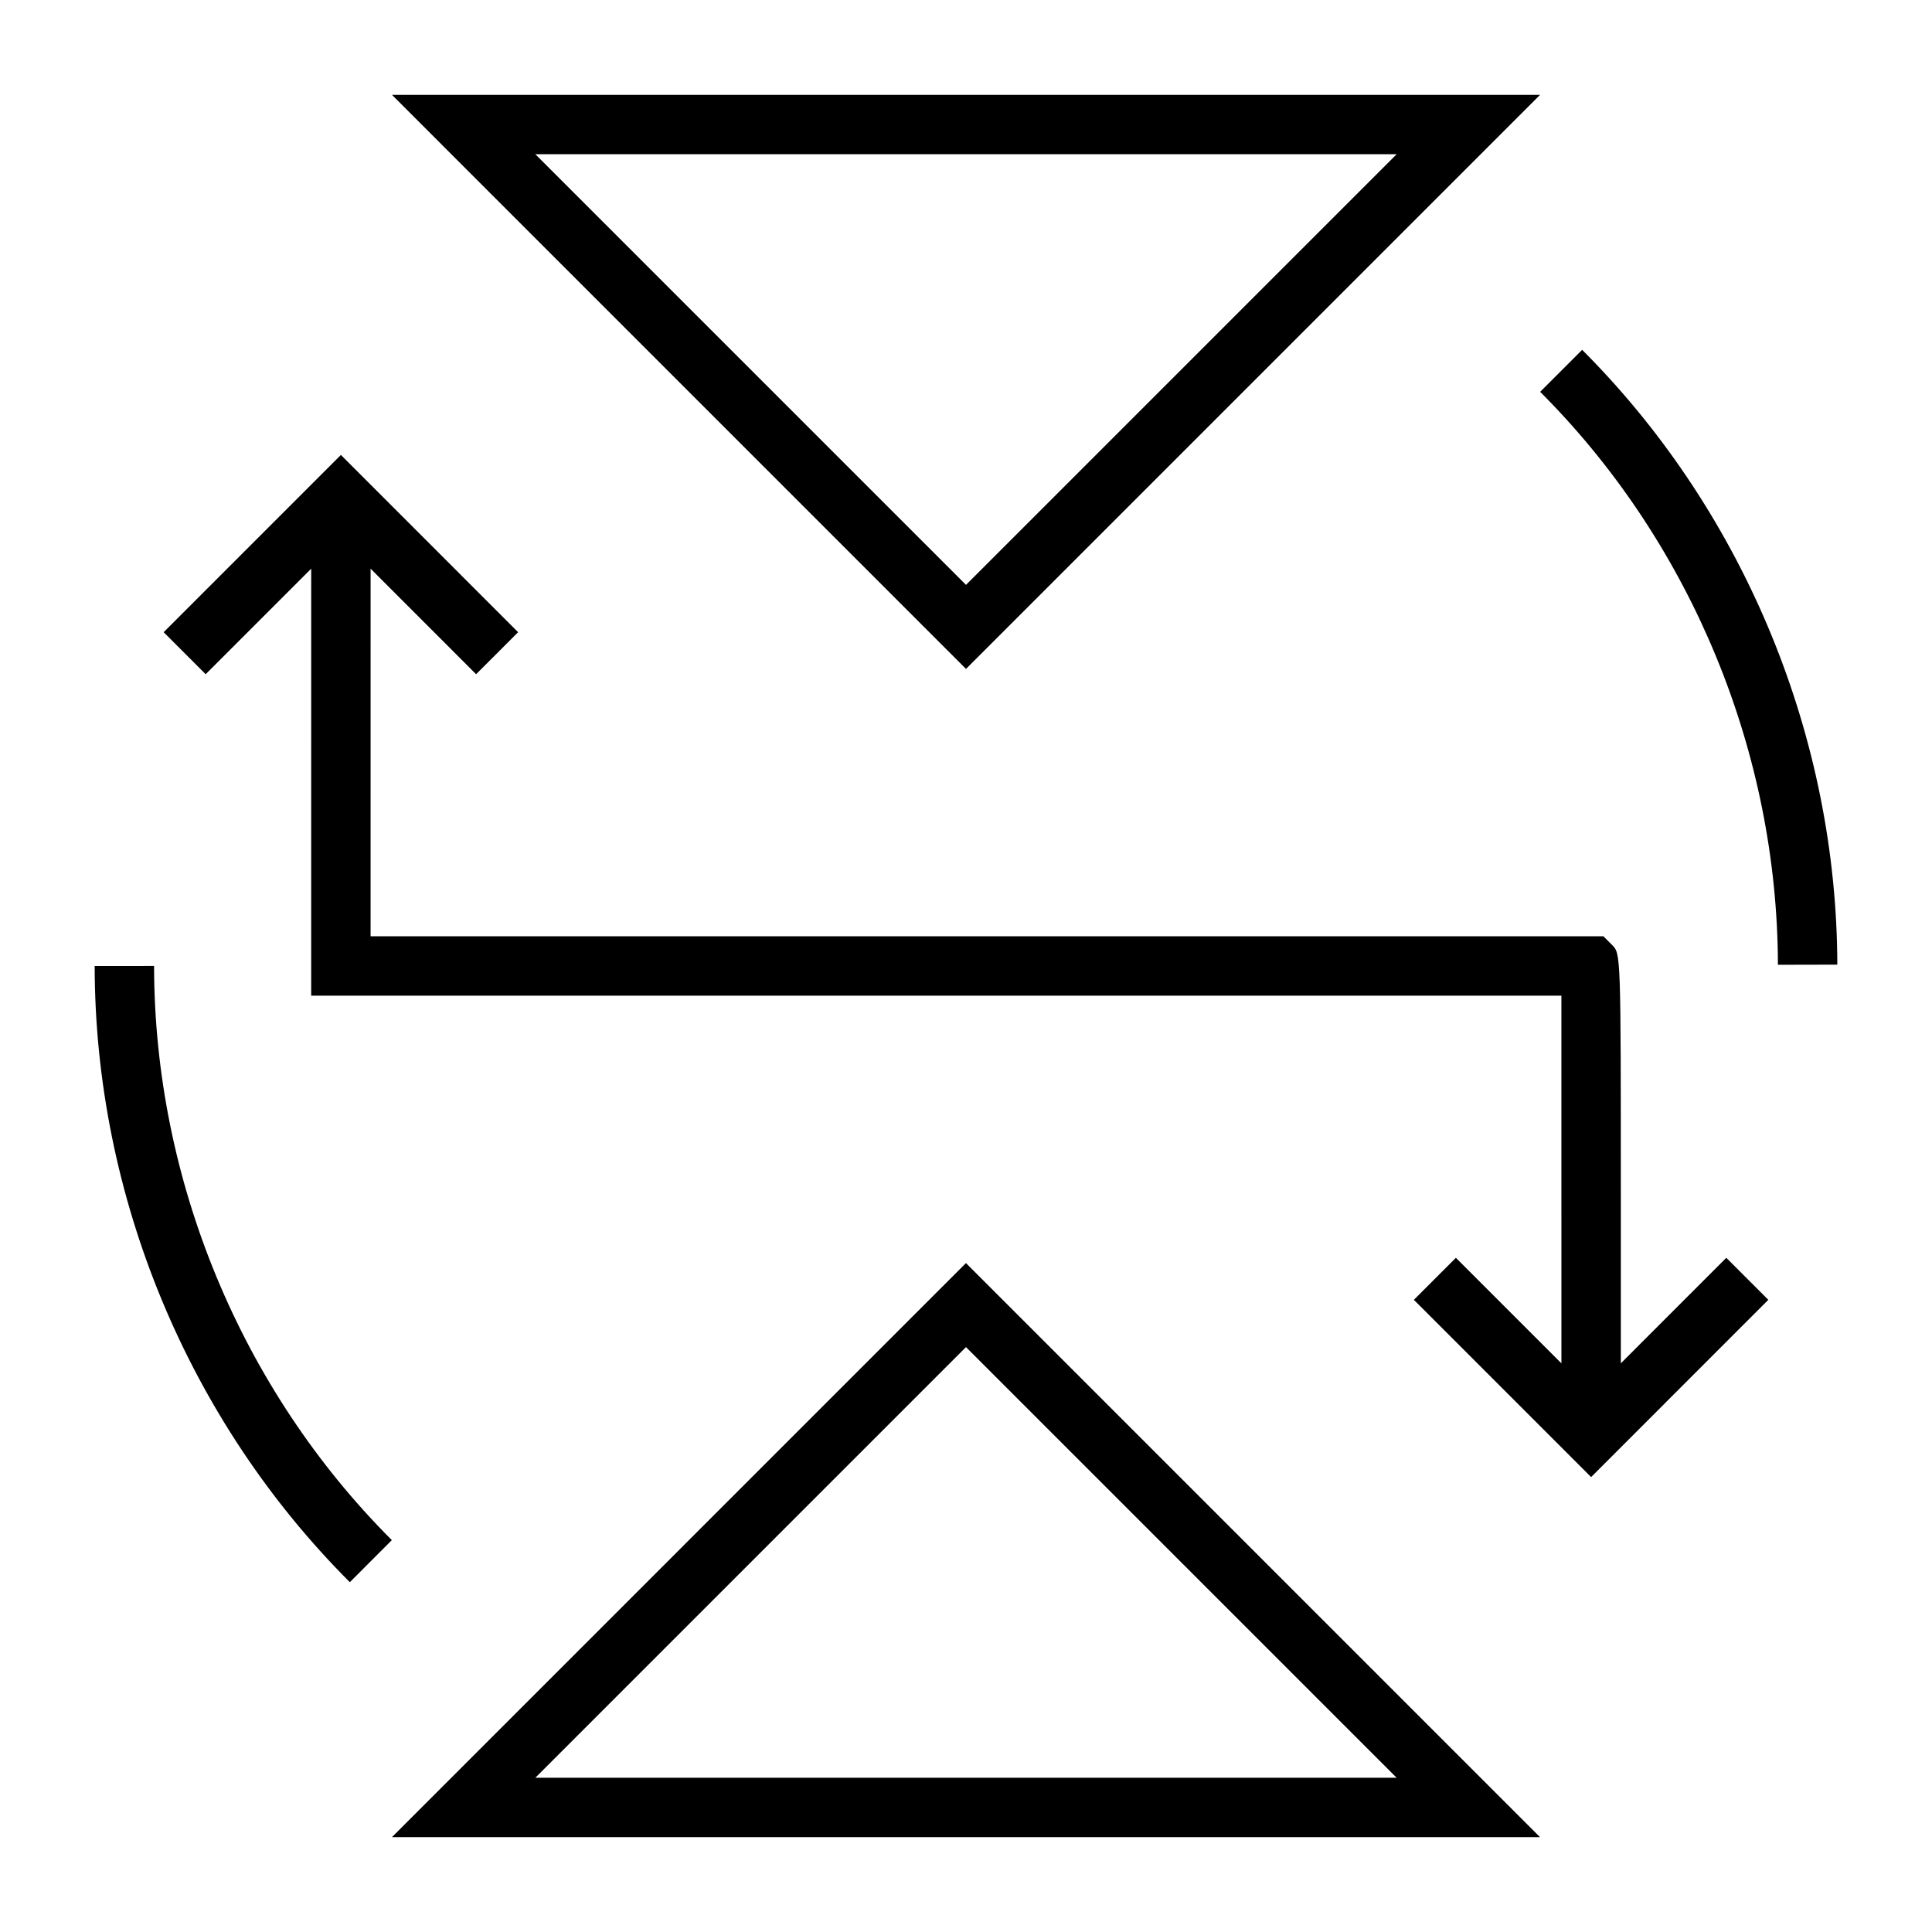<?xml version="1.0" encoding="UTF-8"?>
<!-- Uploaded to: ICON Repo, www.svgrepo.com, Generator: ICON Repo Mixer Tools -->
<svg fill="#000000" width="800px" height="800px" version="1.1" viewBox="144 144 512 512" xmlns="http://www.w3.org/2000/svg">
 <g>
  <path d="m400 321.27 152.14-152.14h-304.27zm0-22.27-114.13-114.13h228.26z"/>
  <path d="m247.86 630.87h304.27l-152.14-152.14zm38.008-15.746 114.13-114.13 114.13 114.13z"/>
  <path d="m571.22 394.43-2.301-2.305h-326.71l0.004-97.418 27.961 27.965 11.133-11.133-46.965-46.977-46.969 46.977 11.133 11.133 27.965-27.965-0.004 113.16h331.32c0 19.332 0.004 69.699 0.004 97.43l-27.965-27.965-11.133 11.133 46.969 46.977 46.961-46.977-11.137-11.133-27.949 27.961v-43.145c0-65.414 0-65.414-2.316-67.723z"/>
  <path d="m563.29 236.71-11.133 11.133 1.234 1.242c39.125 39.742 61.645 94.633 61.777 150.59l15.742-0.035c-0.141-60.039-24.309-118.94-66.344-161.64z"/>
  <path d="m247.84 552.15c-39.988-39.973-62.957-95.434-63.008-152.16l-15.742 0.016c0.051 60.871 24.703 120.38 67.621 163.29z"/>
 </g>
</svg>